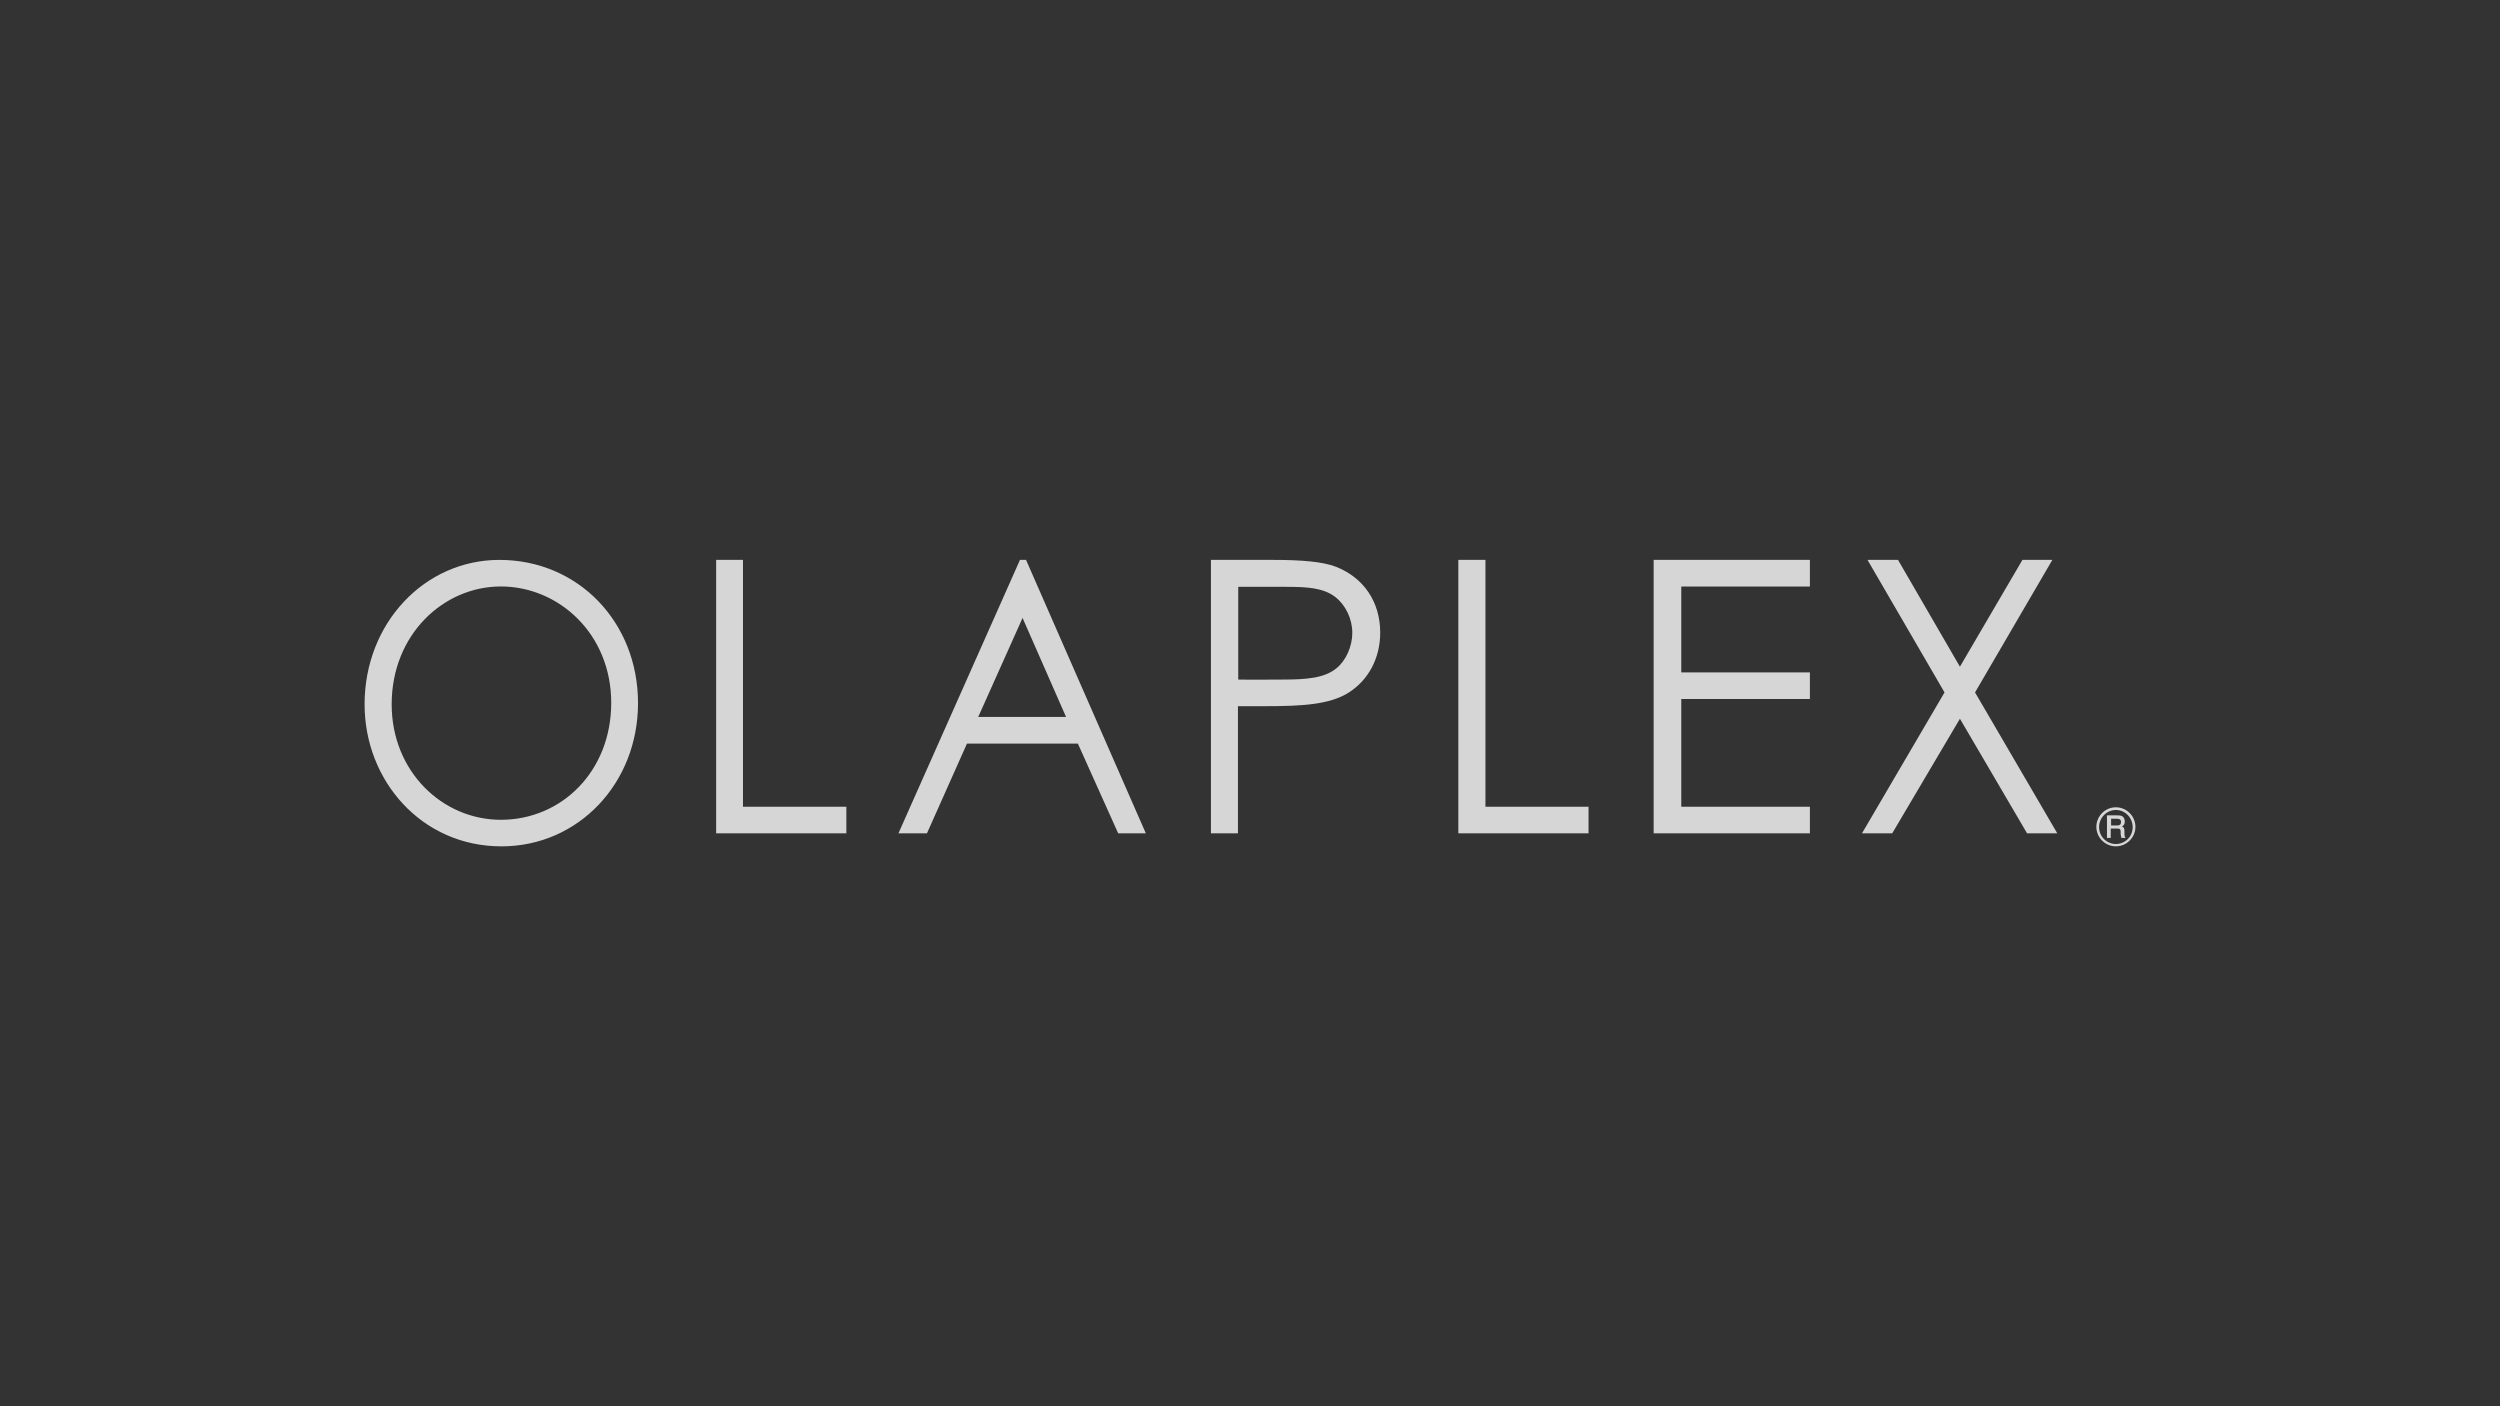 <?xml version="1.0" encoding="UTF-8"?> <svg xmlns="http://www.w3.org/2000/svg" width="192" height="108" viewBox="0 0 192 108"><rect x="0" y="0" width="192" height="108" fill="#333333" stroke="none"/><g fill="#FFF" fill-rule="nonzero" opacity=".8"><path d="M30.08 54.092c0 5.156 3.891 8.868 8.386 8.868 4.675 0 8.476-3.735 8.476-8.983 0-5.317-4.047-8.937-8.476-8.937-4.405 0-8.386 3.69-8.386 9.052M49 54c0 6.165-4.585 11-10.489 11C32.383 65 28 59.958 28 54.092 28 47.858 32.607 43 38.355 43 44.393 43 49 47.767 49 54M55 43h2.06v18.955H65V64H55zM78.533 47.457l-3.406 7.605h6.746l-3.34-7.605zM78.8 43L88 64h-2.123l-3.097-6.893h-8.516L71.19 64H69l9.334-21h.465zM95.097 45.045v7.145c1.188.023 2.376 0 3.448 0 1.794 0 3.192-.115 4.1-.873.722-.574 1.212-1.677 1.212-2.71 0-1.08-.513-2.138-1.305-2.758-.932-.712-2.167-.781-3.798-.781h-3.657v-.023zM93 43h4.8c2.166 0 3.797.138 4.799.528 2.12.828 3.401 2.689 3.401 5.055 0 2-.932 3.653-2.4 4.595-1.467.942-3.61 1.057-6.476 1.057h-2.05V64H93V43zM112 43h2.083v18.955H122V64h-10zM127 43h12v2.045h-9.878v6.594H139v2.045h-9.878v8.271H139V64h-12zM143.424 43h2.344l4.754 8.202 4.8-8.202h2.299l-5.938 10.178L158 64h-2.321l-5.157-8.8-5.2 8.8H143l6.34-10.822zM162.132 62.88v.517h.473c.184 0 .29-.078.29-.26 0-.232-.158-.258-.342-.258h-.421zm-.264-.26h.71c.106 0 .238 0 .317.027.184.051.29.232.29.44 0 .232-.106.31-.211.387.158.078.184.155.184.388v.207c0 .155.053.233.079.284h-.316c-.026-.103-.026-.206-.053-.258v-.207c0-.181-.052-.259-.263-.259h-.5v.724h-.29v-1.732h.053zm.632-.413c-.71 0-1.29.595-1.29 1.319 0 .75.606 1.293 1.29 1.293.71 0 1.29-.569 1.29-1.293s-.58-1.32-1.29-1.32zm0 2.793c-.816 0-1.5-.672-1.5-1.5 0-.802.658-1.5 1.5-1.5s1.5.698 1.5 1.5c0 .853-.71 1.5-1.5 1.5z"></path></g></svg> 
